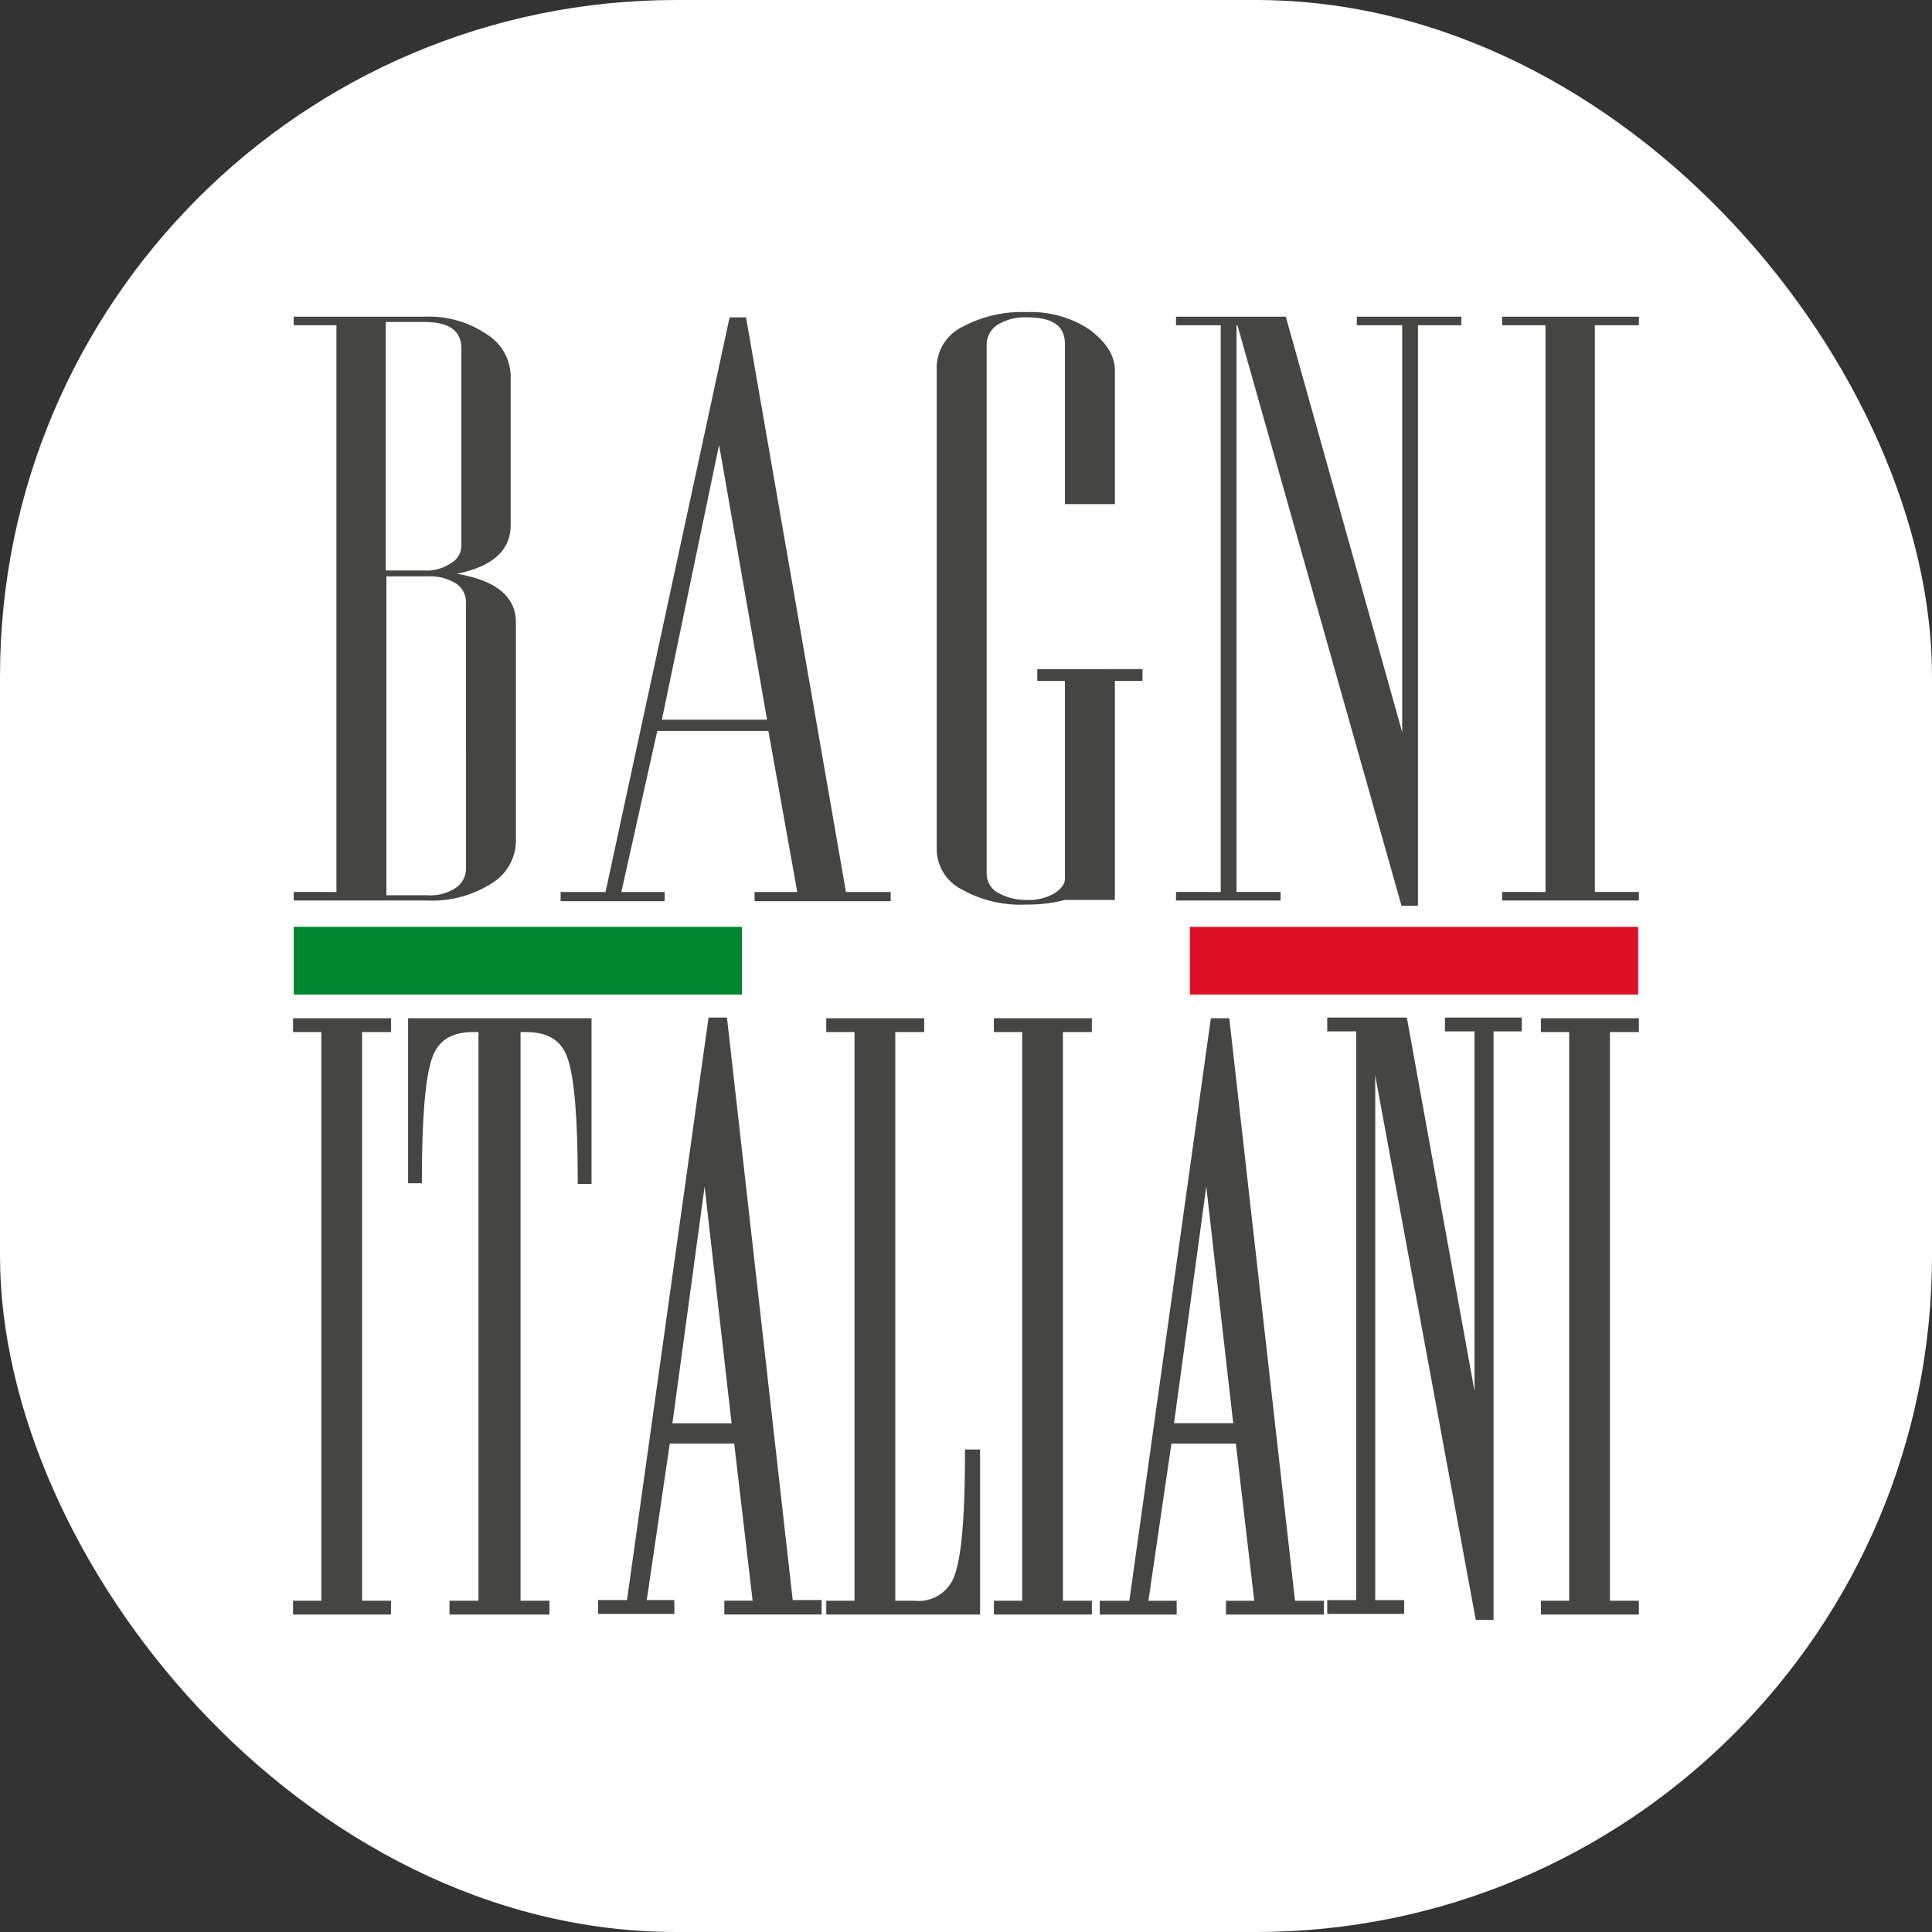 <svg xmlns="http://www.w3.org/2000/svg" version="1.1" xmlns:xlink="http://www.w3.org/1999/xlink" width="1000" height="1000"><rect width="100%" height="100%" fill="#333333" stroke="none"/><g clip-path="url(#SvgjsClipPath1012)"><rect width="1000" height="1000" fill="#ffffff"></rect><g transform="matrix(5.833,0,0,5.833,150,161.55)"><svg xmlns="http://www.w3.org/2000/svg" version="1.1" xmlns:xlink="http://www.w3.org/1999/xlink" width="120" height="116.04"><svg xmlns="http://www.w3.org/2000/svg" width="120" viewBox="0 0 119.424 116.04"> <defs> <clipPath id="clip-path"> <rect width="119.424" height="116.04" fill="none"></rect> </clipPath> <clipPath id="SvgjsClipPath1012"><rect width="1000" height="1000" x="0" y="0" rx="350" ry="350"></rect></clipPath></defs> <path d="M170.714,144.791h0v.023ZM167.743,107.3v1.225h2.625v31.912l-5.951-32.846-.058-.292H157.3v1.225h2.567V158.99H157.3v1.225h6.826V158.99h-2.568V112.434l8.868,48.014.058.292h1.575V108.525h2.509V107.3Z" transform="translate(-65.53 -44.7)" fill="#454544"></path> <path d="M189.8,107.4v1.226h2.508V159.09H189.8v1.225h8.693V159.09h-2.568V108.625h2.568V107.4Z" transform="translate(-79.069 -44.742)" fill="#454544"></path> <path d="M0,107.4v1.226H2.509V159.09H0v1.225H8.693V159.09H6.126V108.625H8.693V107.4Z" transform="translate(0 -44.742)" fill="#454544"></path> <path d="M106.6,107.4v1.226h2.509V159.09H106.6v1.225h8.693V159.09h-2.567V108.625h2.567V107.4Z" transform="translate(-44.409 -44.742)" fill="#454544"></path> <path d="M132.152,122.336l2.391,21h-5.251Zm.408-14.936-7.234,51.691H122.7v1.225h6.826v-1.225h-2.509l2.042-13.944h5.718l1.634,13.944H133.9v1.225h8.693v-1.225h-2.566L134.194,107.4Z" transform="translate(-51.116 -44.742)" fill="#454544"></path> <g clip-path="url(#clip-path)"> <path d="M17.5,122.043h1.225v-.408c0-5.31.292-8.868.875-10.618.525-1.634,1.75-2.392,3.675-2.392h.467V159.09H21.175v1.225h8.868V159.09H27.476V108.625h.467c1.984,0,3.209.758,3.734,2.392.583,1.75.875,5.367.875,10.676v.409h1.225V107.4H17.5Z" transform="translate(-7.29 -44.742)" fill="#454544"></path> <path d="M63.669,158.989,57.835,107.3H56.2l-7.234,51.689H46.4v1.226h6.768v-1.226h-2.45L52.759,145.1h5.717l1.634,13.943H57.6v1.225h8.635v-1.284ZM58.243,143.3H52.993l2.858-21Z" transform="translate(-19.33 -44.7)" fill="#454544"></path> <path d="M93.409,145.671v.408c0,5.31-.292,8.927-.875,10.618a3.373,3.373,0,0,1-3.617,2.393H87.225V108.625h2.568V107.4H81.1v1.226h2.509V159.09H81.1v1.225H94.751V145.671Z" transform="translate(-33.785 -44.742)" fill="#454544"></path> <path d="M14.569,23.511c3.209-.642,4.783-2.1,4.783-4.317V5.892a4.445,4.445,0,0,0-2.1-3.617A9.111,9.111,0,0,0,11.652.7H.1v.758H3.892v50.29H.1v.758H12a9.829,9.829,0,0,0,5.659-1.517,4.468,4.468,0,0,0,2.159-3.675V27.828c0-2.275-1.75-3.734-5.251-4.317M8.268,1.167h3.384c2.216,0,3.325.758,3.325,2.334V21a1.787,1.787,0,0,1-.933,1.575,3.826,3.826,0,0,1-2.45.642H8.268Zm7.118,48.54a2.04,2.04,0,0,1-.933,1.692A4.044,4.044,0,0,1,12,52.04H8.326v-28.3H12a4.292,4.292,0,0,1,2.509.642,1.949,1.949,0,0,1,.875,1.634Z" transform="translate(-0.042 -0.292)" fill="#454544"></path> <path d="M66.018,51.79,57.153.8H55.695L44.685,51.79H40.7v.817h9.217v-.058h.015V51.79H46.088L49.277,37.5h9.859L61.7,51.79H57.912v.817H69.988V51.79ZM49.685,36.5l5.076-24.386L59.019,36.5Z" transform="translate(-16.956 -0.333)" fill="#454544"></path> <path d="M183.958.7H183.9v.758h3.85v50.29H183.9v.758h12.135v-.758h-3.909V1.459h3.909V.7Z" transform="translate(-76.611 -0.292)" fill="#454544"></path> <path d="M159.62.7h-9.276v.758h4.026V37.571L144.043.7H134.3v.758h3.967v50.29H134.3v.758h9.276v-.758h-3.909V1.459h.082L154.31,52.973h1.459V1.459h3.851Z" transform="translate(-55.948 -0.292)" fill="#454544"></path> <path d="M106.826,31.679v1.05h2.45V50.115c.058.583-.292,1.05-.933,1.459a4.411,4.411,0,0,1-2.392.583,4.992,4.992,0,0,1-2.625-.642,1.906,1.906,0,0,1-.992-1.692V2.8a2.108,2.108,0,0,1,.992-1.692,4.621,4.621,0,0,1,2.625-.642c2.217,0,3.325.758,3.325,2.334V17.036h4.434V5.192c0-1.342-.758-2.509-2.217-3.617A9.353,9.353,0,0,0,105.892,0a11.131,11.131,0,0,0-5.775,1.342A4.038,4.038,0,0,0,97.9,4.784v43a4.038,4.038,0,0,0,2.217,3.442,10.591,10.591,0,0,0,5.775,1.342,12.519,12.519,0,0,0,3.384-.408h4.434V32.729h2.45v-1.05Z" transform="translate(-40.784)" fill="#454544"></path> <path d="M39.888,93.5V99.51H.1V93.5" transform="translate(-0.042 -38.952)" fill="#00862f"></path> <path d="M108.03,93.5V99.51H68.3V93.5" transform="translate(-28.453 -38.952)" fill="#fff"></path> <path d="M176.188,93.5V99.51H136.4V93.5" transform="translate(-56.823 -38.952)" fill="#dd1126"></path> </g></svg></svg></g></g></svg>